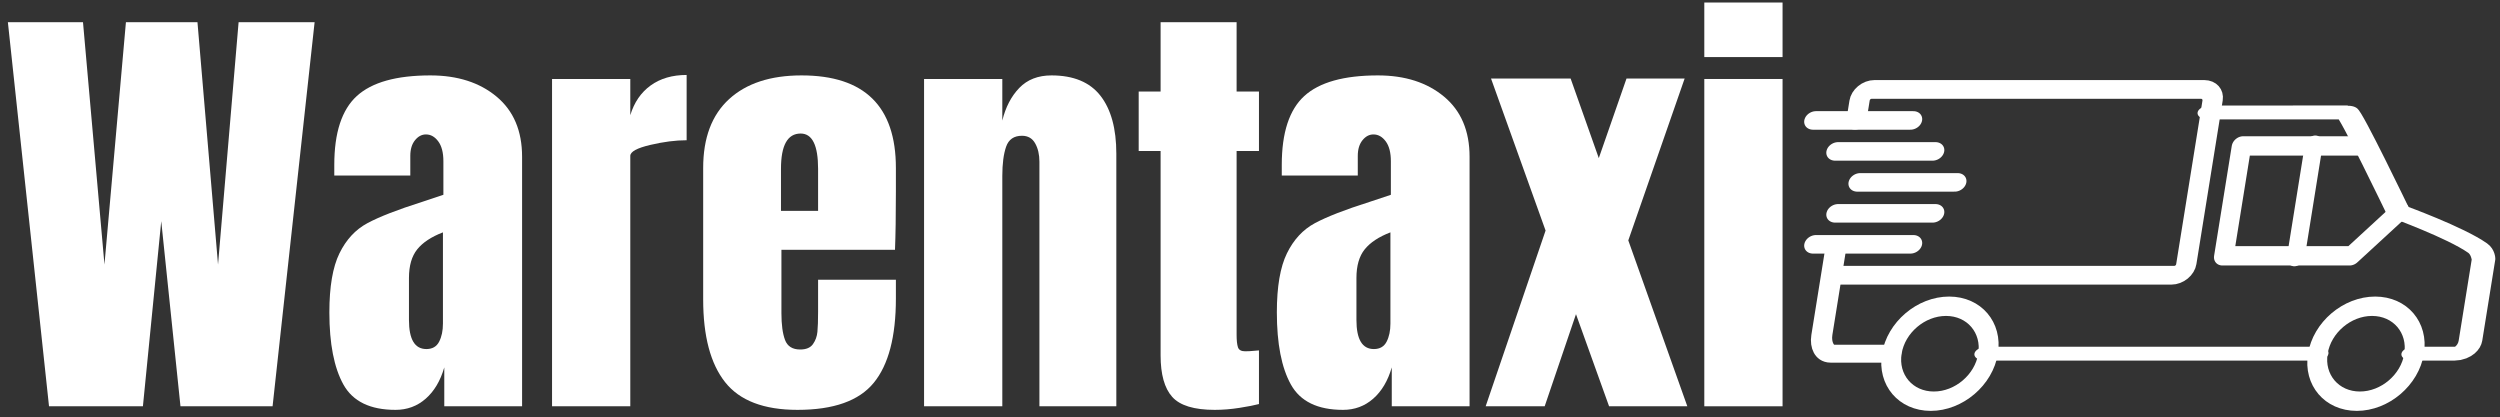 <?xml version="1.0" encoding="UTF-8" standalone="no"?>
<!DOCTYPE svg PUBLIC "-//W3C//DTD SVG 1.1//EN" "http://www.w3.org/Graphics/SVG/1.1/DTD/svg11.dtd">
<svg width="100%" height="100%" viewBox="0 0 803 134" version="1.1" xmlns="http://www.w3.org/2000/svg" xmlns:xlink="http://www.w3.org/1999/xlink" xml:space="preserve" xmlns:serif="http://www.serif.com/" style="fill-rule:evenodd;clip-rule:evenodd;stroke-linecap:round;stroke-linejoin:round;stroke-miterlimit:1.5;">
    <rect x="0" y="0" width="803" height="134" fill="#333333" stroke="none"/>
    <g id="Warentaxi" transform="matrix(0.186,0,0,0.186,666,-457)">
        <g transform="matrix(1.984,0,0,1.984,-4088.95,2243.9)">
            <path d="M298.865,461.038L263.059,126.724L328.443,126.724L347.124,337.665L365.805,126.724L428.076,126.724L445.978,337.665L463.881,126.724L530.043,126.724L493.459,461.038L413.286,461.038L396.551,299.913L380.595,461.038L298.865,461.038Z" style="fill:white;fill-rule:nonzero;"/>
            <path d="M600.486,464.151C578.432,464.151 563.319,456.821 555.146,442.162C546.973,427.502 542.886,406.551 542.886,379.308C542.886,356.994 545.805,339.87 551.643,327.935C557.481,316 565.589,307.243 575.968,301.665C586.346,296.086 602.173,289.924 623.449,283.178L642.13,276.951L642.13,276.173L642.13,247.762C642.13,240.238 640.638,234.465 637.654,230.443C634.67,226.421 631.103,224.411 626.951,224.411C623.319,224.411 620.141,226.097 617.416,229.47C614.692,232.843 613.33,237.384 613.33,243.092L613.33,260.216L547.168,260.216L547.168,250.875C547.168,222.854 553.719,202.875 566.822,190.94C579.924,179.005 601.265,173.038 630.843,173.038C654.454,173.038 673.654,179.2 688.443,191.524C703.232,203.848 710.627,221.297 710.627,243.87L710.627,461.038L642.908,461.038L642.908,427.178C639.535,438.854 634.151,447.935 626.757,454.421C619.362,460.908 610.605,464.151 600.486,464.151ZM627.341,411.221C632.53,411.221 636.227,409.081 638.432,404.8C640.638,400.519 641.741,395.265 641.741,389.038L641.741,309.643C631.622,313.535 624.162,318.465 619.362,324.432C614.562,330.4 612.162,338.702 612.162,349.34L612.162,385.924C612.162,402.789 617.222,411.221 627.341,411.221Z" style="fill:white;fill-rule:nonzero;"/>
            <path d="M736.703,176.151L804.811,176.151L804.811,207.675C808.184,196.519 814.086,187.892 822.519,181.794C830.951,175.697 841.395,172.648 853.849,172.648L853.849,229.47C844.249,229.47 833.676,230.832 822.13,233.557C810.584,236.281 804.811,239.459 804.811,243.092L804.811,461.038L736.703,461.038L736.703,176.151Z" style="fill:white;fill-rule:nonzero;"/>
            <path d="M950.368,464.151C921.049,464.151 900.032,456.108 887.319,440.021C874.605,423.935 868.249,399.935 868.249,368.021L868.249,253.6C868.249,227.394 875.773,207.416 890.822,193.665C905.87,179.913 926.886,173.038 953.87,173.038C1008.62,173.038 1035.99,199.892 1035.99,253.6L1035.99,274.227C1035.99,294.984 1035.73,311.848 1035.21,324.821L936.357,324.821L936.357,380.086C936.357,389.946 937.395,397.665 939.47,403.243C941.546,408.821 945.957,411.611 952.703,411.611C957.892,411.611 961.589,410.054 963.795,406.94C966,403.827 967.297,400.259 967.686,396.238C968.076,392.216 968.27,386.313 968.27,378.529L968.27,350.897L1035.99,350.897L1035.99,367.243C1035.99,400.454 1029.57,424.908 1016.72,440.605C1003.88,456.302 981.762,464.151 950.368,464.151ZM968.27,290.962L968.27,254.378C968.27,233.881 963.211,223.632 953.092,223.632C941.676,223.632 935.968,233.881 935.968,254.378L935.968,290.962L968.27,290.962Z" style="fill:white;fill-rule:nonzero;"/>
            <path d="M1060.51,176.151L1128.62,176.151L1128.62,212.346C1131.47,200.67 1136.4,191.2 1143.4,183.935C1150.41,176.67 1159.75,173.038 1171.43,173.038C1190.63,173.038 1204.83,178.94 1214.04,190.746C1223.25,202.551 1227.86,219.351 1227.86,241.146L1227.86,461.038L1160.92,461.038L1160.92,248.151C1160.92,241.924 1159.69,236.605 1157.22,232.194C1154.76,227.784 1150.93,225.578 1145.74,225.578C1138.74,225.578 1134.13,228.757 1131.92,235.113C1129.72,241.47 1128.62,249.967 1128.62,260.605L1128.62,461.038L1060.51,461.038L1060.51,176.151Z" style="fill:white;fill-rule:nonzero;"/>
            <path d="M1313.48,464.151C1295.58,464.151 1283.25,460.389 1276.51,452.865C1269.76,445.34 1266.39,433.275 1266.39,416.67L1266.39,238.811L1247.32,238.811L1247.32,187.048L1266.39,187.048L1266.39,126.724L1332.55,126.724L1332.55,187.048L1352.01,187.048L1352.01,238.811L1332.55,238.811L1332.55,398.767C1332.55,403.697 1332.94,407.329 1333.72,409.665C1334.5,412 1336.57,413.167 1339.95,413.167C1342.54,413.167 1345.01,413.038 1347.34,412.778C1349.68,412.519 1351.23,412.389 1352.01,412.389L1352.01,459.092C1348.12,460.129 1342.48,461.232 1335.08,462.4C1327.69,463.567 1320.49,464.151 1313.48,464.151Z" style="fill:white;fill-rule:nonzero;"/>
            <path d="M1425.18,464.151C1403.12,464.151 1388.01,456.821 1379.84,442.162C1371.66,427.502 1367.58,406.551 1367.58,379.308C1367.58,356.994 1370.5,339.87 1376.34,327.935C1382.17,316 1390.28,307.243 1400.66,301.665C1411.04,296.086 1426.87,289.924 1448.14,283.178L1466.82,276.951L1466.82,276.173L1466.82,247.762C1466.82,240.238 1465.33,234.465 1462.35,230.443C1459.36,226.421 1455.8,224.411 1451.64,224.411C1448.01,224.411 1444.83,226.097 1442.11,229.47C1439.38,232.843 1438.02,237.384 1438.02,243.092L1438.02,260.216L1371.86,260.216L1371.86,250.875C1371.86,222.854 1378.41,202.875 1391.51,190.94C1404.62,179.005 1425.96,173.038 1455.54,173.038C1479.15,173.038 1498.35,179.2 1513.13,191.524C1527.92,203.848 1535.32,221.297 1535.32,243.87L1535.32,461.038L1467.6,461.038L1467.6,427.178C1464.23,438.854 1458.84,447.935 1451.45,454.421C1444.05,460.908 1435.3,464.151 1425.18,464.151ZM1452.03,411.221C1457.22,411.221 1460.92,409.081 1463.12,404.8C1465.33,400.519 1466.43,395.265 1466.43,389.038L1466.43,309.643C1456.31,313.535 1448.85,318.465 1444.05,324.432C1439.25,330.4 1436.85,338.702 1436.85,349.34L1436.85,385.924C1436.85,402.789 1441.91,411.221 1452.03,411.221Z" style="fill:white;fill-rule:nonzero;"/>
            <path d="M1724.85,461.038L1656.75,461.038L1627.95,380.865L1600.7,461.038L1549.33,461.038L1601.48,308.086L1554,175.762L1623.28,175.762L1647.8,245.038L1671.92,175.762L1722.52,175.762L1673.48,316.648L1724.85,461.038Z" style="fill:white;fill-rule:nonzero;"/>
            <path d="M1739.64,157.081L1739.64,109.6L1807.75,109.6L1807.75,157.081L1739.64,157.081ZM1739.64,461.038L1739.64,176.151L1807.75,176.151L1807.75,461.038L1739.64,461.038Z" style="fill:white;fill-rule:nonzero;"/>
        </g>
        <g transform="matrix(1,0,0,1.01,0,-24.273)">
            <g transform="matrix(1.911,0,-0.303,1.866,-769.321,2183.53)">
                <circle cx="356.5" cy="470.5" r="43.5" style="fill:none;stroke:white;stroke-width:17.75px;"/>
            </g>
            <g transform="matrix(1.911,0,-0.303,1.866,-33.618,2183.53)">
                <circle cx="356.5" cy="470.5" r="43.5" style="fill:none;stroke:white;stroke-width:17.75px;"/>
            </g>
            <g transform="matrix(1.911,0,-0.285,1.755,-771.249,2184.91)">
                <path d="M253.613,423L556.464,423C562.279,423 567,418.145 567,412.165L567,252.835C567,246.855 562.279,242 556.464,242L258.536,242C252.721,242 248,246.855 248,252.835L248,271.972" style="fill:none;stroke:white;stroke-width:18.28px;stroke-linecap:butt;"/>
            </g>
            <g transform="matrix(3.516,0,-0.481,2.964,-1108.21,1807.68)">
                <path d="M248,362.97L248,412.165C248,418.145 250.901,423 254.474,423L283.347,423" style="fill:none;stroke:white;stroke-width:10.32px;stroke-linecap:butt;"/>
            </g>
            <g transform="matrix(3.516,0,-0.333,2.052,-1170.77,2193.42)">
                <path d="M330.192,423L492.481,423" style="fill:none;stroke:white;stroke-width:11.58px;stroke-linecap:butt;"/>
            </g>
            <g transform="matrix(3.516,0,-0.333,2.052,-1170.77,2193.42)">
                <path d="M539.92,423L560.526,423C564.099,423 567,418.145 567,412.165L567,344.7C567,344.108 566.215,338.227 563.211,335.009C551.024,321.954 521.299,304.677 521.299,304.677C521.299,304.677 490.033,221.99 488.248,221.99L420.766,222.009" style="fill:none;stroke:white;stroke-width:11.58px;stroke-linecap:butt;"/>
            </g>
            <g transform="matrix(2.076,0,-0.303,1.866,-823.948,2169.99)">
                <path d="M220,264L301,264" style="fill:none;stroke:white;stroke-width:17px;stroke-linecap:butt;"/>
            </g>
            <g transform="matrix(2.076,0,-0.303,1.866,-785.73,2222.94)">
                <path d="M220,264L301,264" style="fill:none;stroke:white;stroke-width:17px;stroke-linecap:butt;"/>
            </g>
            <g transform="matrix(2.076,0,-0.303,1.866,-747.512,2275.9)">
                <path d="M220,264L301,264" style="fill:none;stroke:white;stroke-width:17px;stroke-linecap:butt;"/>
            </g>
            <g transform="matrix(2.076,0,-0.303,1.866,-785.73,2328.85)">
                <path d="M220,264L301,264" style="fill:none;stroke:white;stroke-width:17px;stroke-linecap:butt;"/>
            </g>
            <g transform="matrix(2.076,0,-0.303,1.866,-823.948,2381.81)">
                <path d="M220,264L301,264" style="fill:none;stroke:white;stroke-width:17px;stroke-linecap:butt;"/>
            </g>
            <g transform="matrix(1.911,0,-0.303,1.866,-746.526,2194.94)">
                <path d="M695.387,274L586,274L586,374.667L701,374.667L737.917,334.253" style="fill:none;stroke:white;stroke-width:17.75px;stroke-linecap:butt;"/>
            </g>
            <g transform="matrix(1.911,0,-0.358,2.21,-1263.06,2399.07)">
                <path d="M904,139L904,224" style="fill:none;stroke:white;stroke-width:16.18px;stroke-linecap:butt;"/>
            </g>
        </g>
    </g>
</svg>
